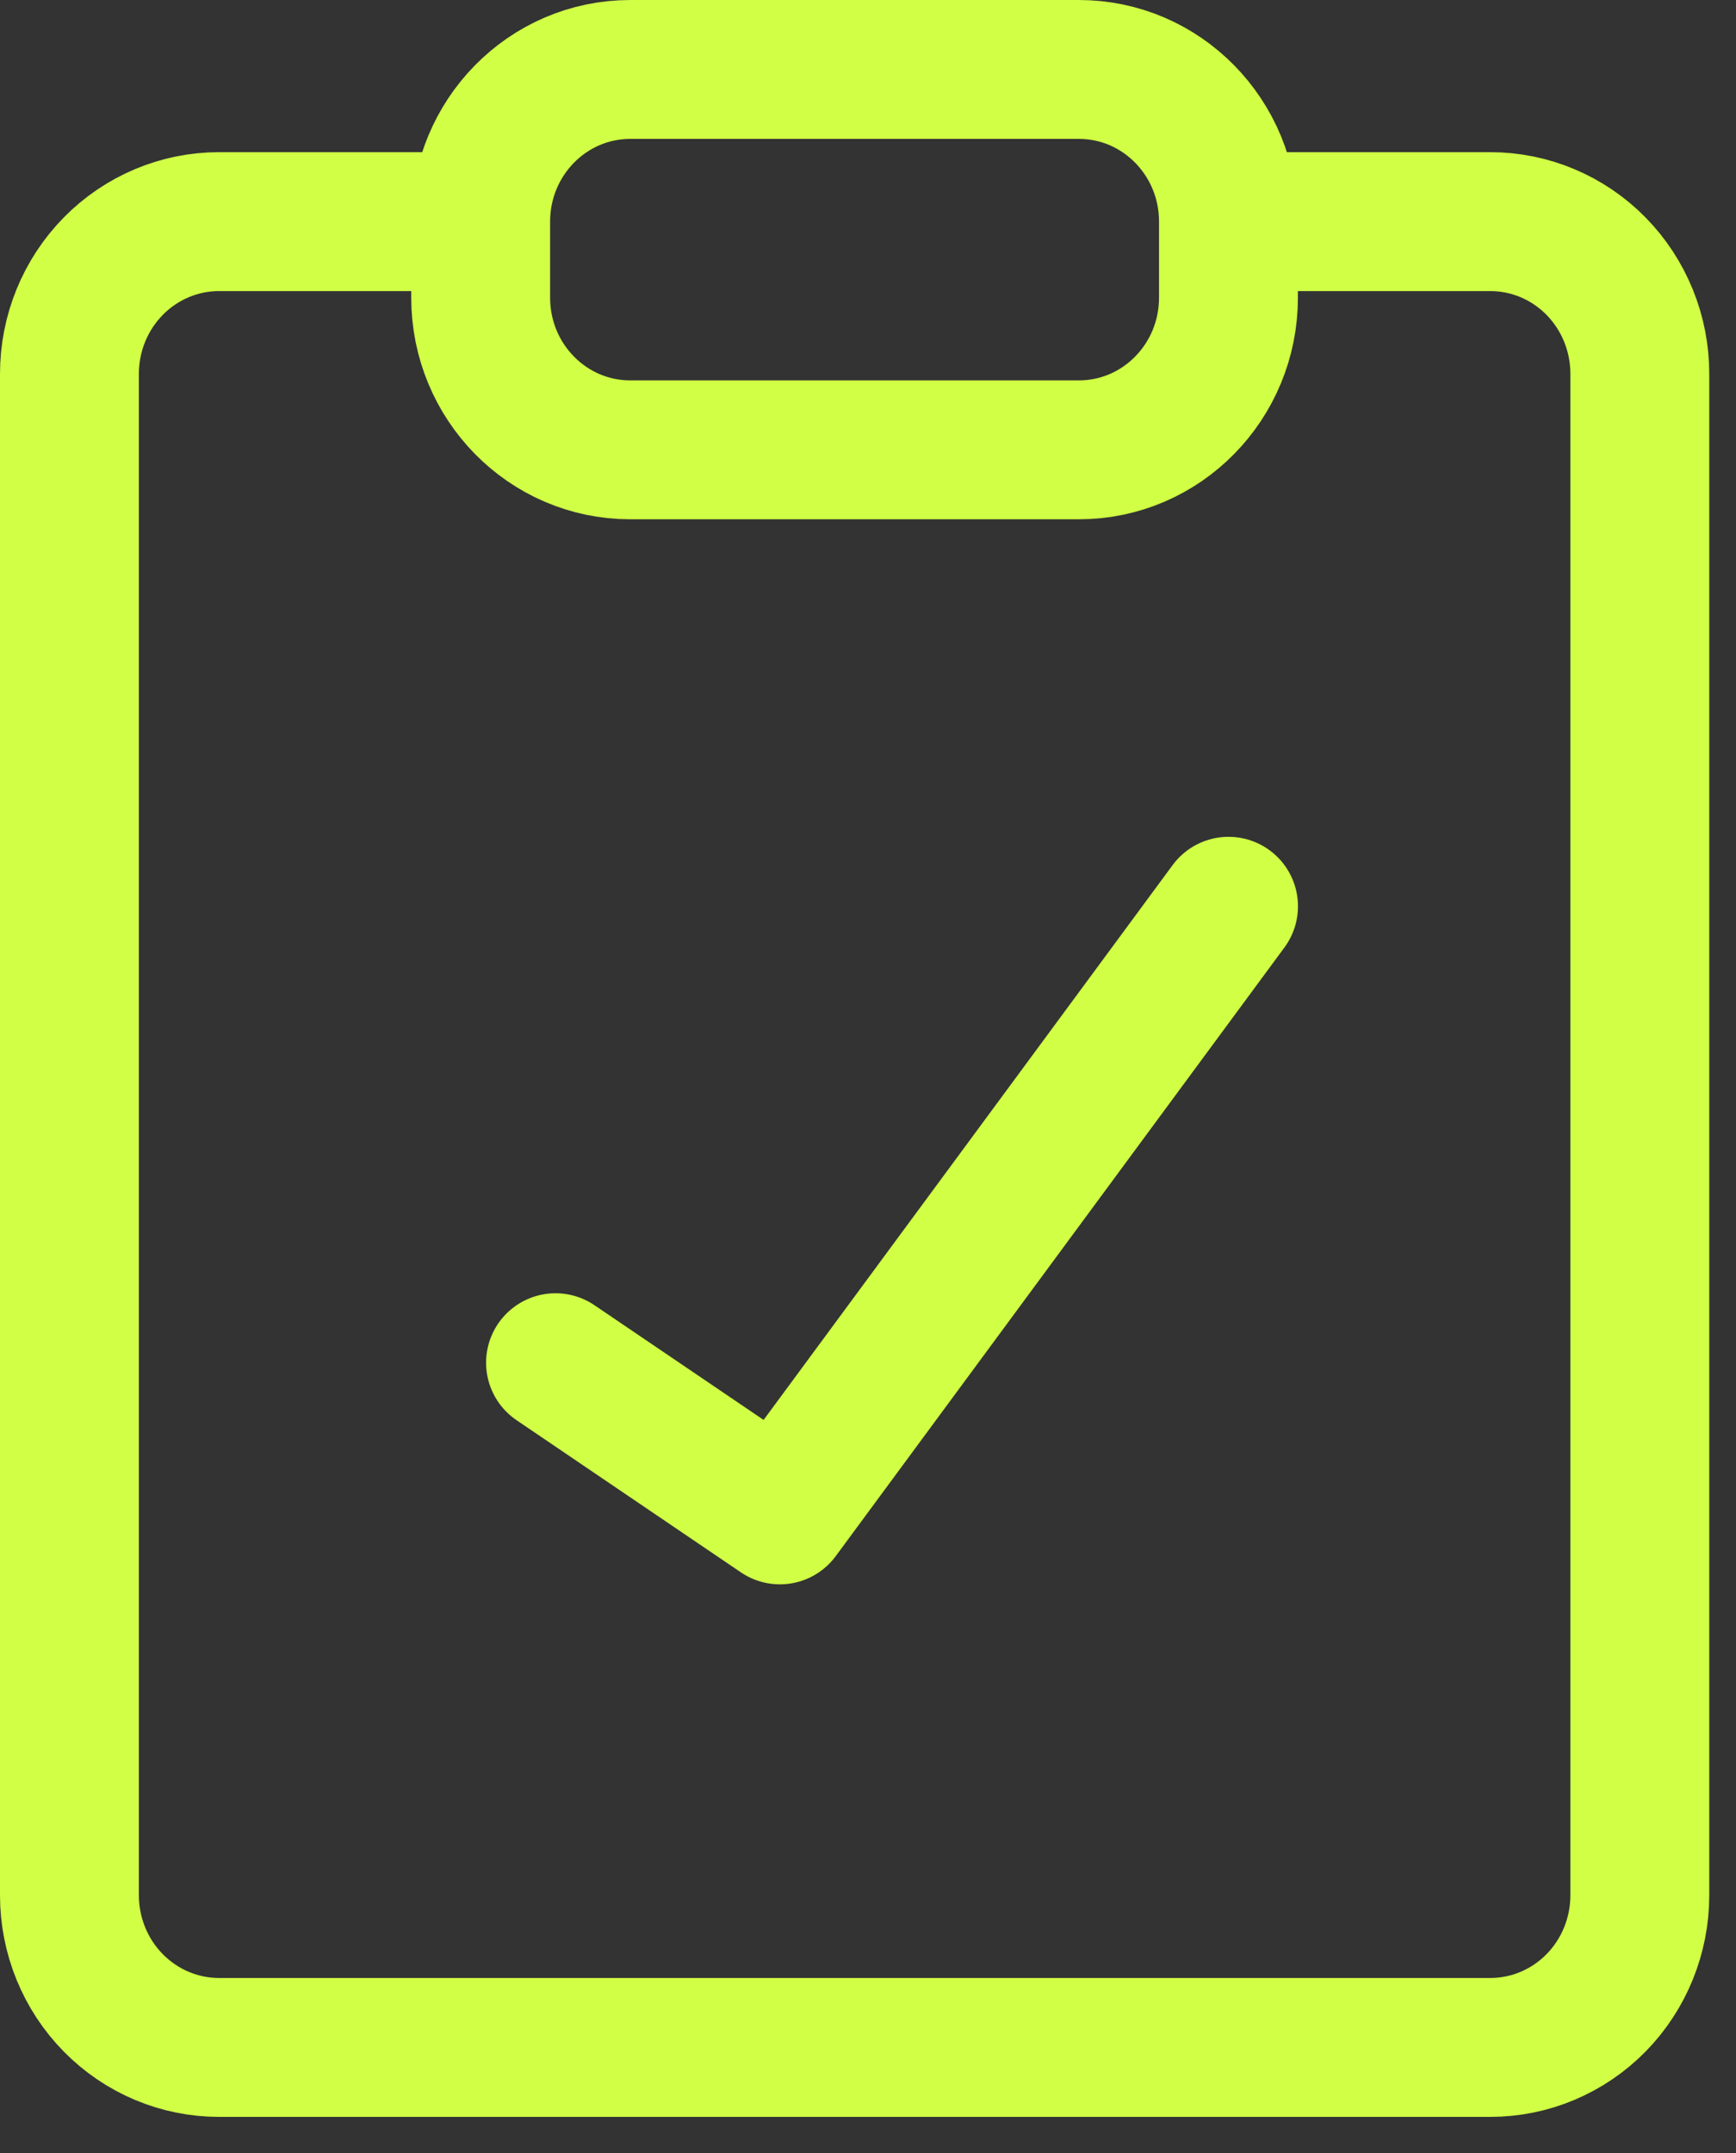 <svg width="25" height="31" viewBox="0 0 25 31" fill="none" xmlns="http://www.w3.org/2000/svg">
<rect x="0" y="0" width="25" height="31" fill="#333333" stroke="none"/>
<path d="M15.537 1H9.076C7.886 1 6.922 1.981 6.922 3.191V4.286C6.922 5.496 7.886 6.477 9.076 6.477H15.537C16.727 6.477 17.691 5.496 17.691 4.286V3.191C17.691 1.981 16.727 1 15.537 1Z" stroke="#D0FF45" stroke-width="2" stroke-linecap="round" stroke-linejoin="round"/>
<path d="M18.231 3.191H21.462C22.033 3.191 22.581 3.422 22.985 3.833C23.388 4.244 23.615 4.801 23.615 5.382V27.289C23.615 27.87 23.388 28.427 22.985 28.838C22.581 29.249 22.033 29.48 21.462 29.48H3.154C2.583 29.48 2.035 29.249 1.631 28.838C1.227 28.427 1 27.87 1 27.289V5.382C1 4.801 1.227 4.244 1.631 3.833C2.035 3.422 2.583 3.191 3.154 3.191H6.385" stroke="#D0FF45" stroke-width="2" stroke-linecap="round" stroke-linejoin="round"/>
<path d="M8 19.621L11.231 21.812L17.692 13.049" stroke="#D0FF45" stroke-width="2" stroke-linecap="round" stroke-linejoin="round"/>
</svg>
